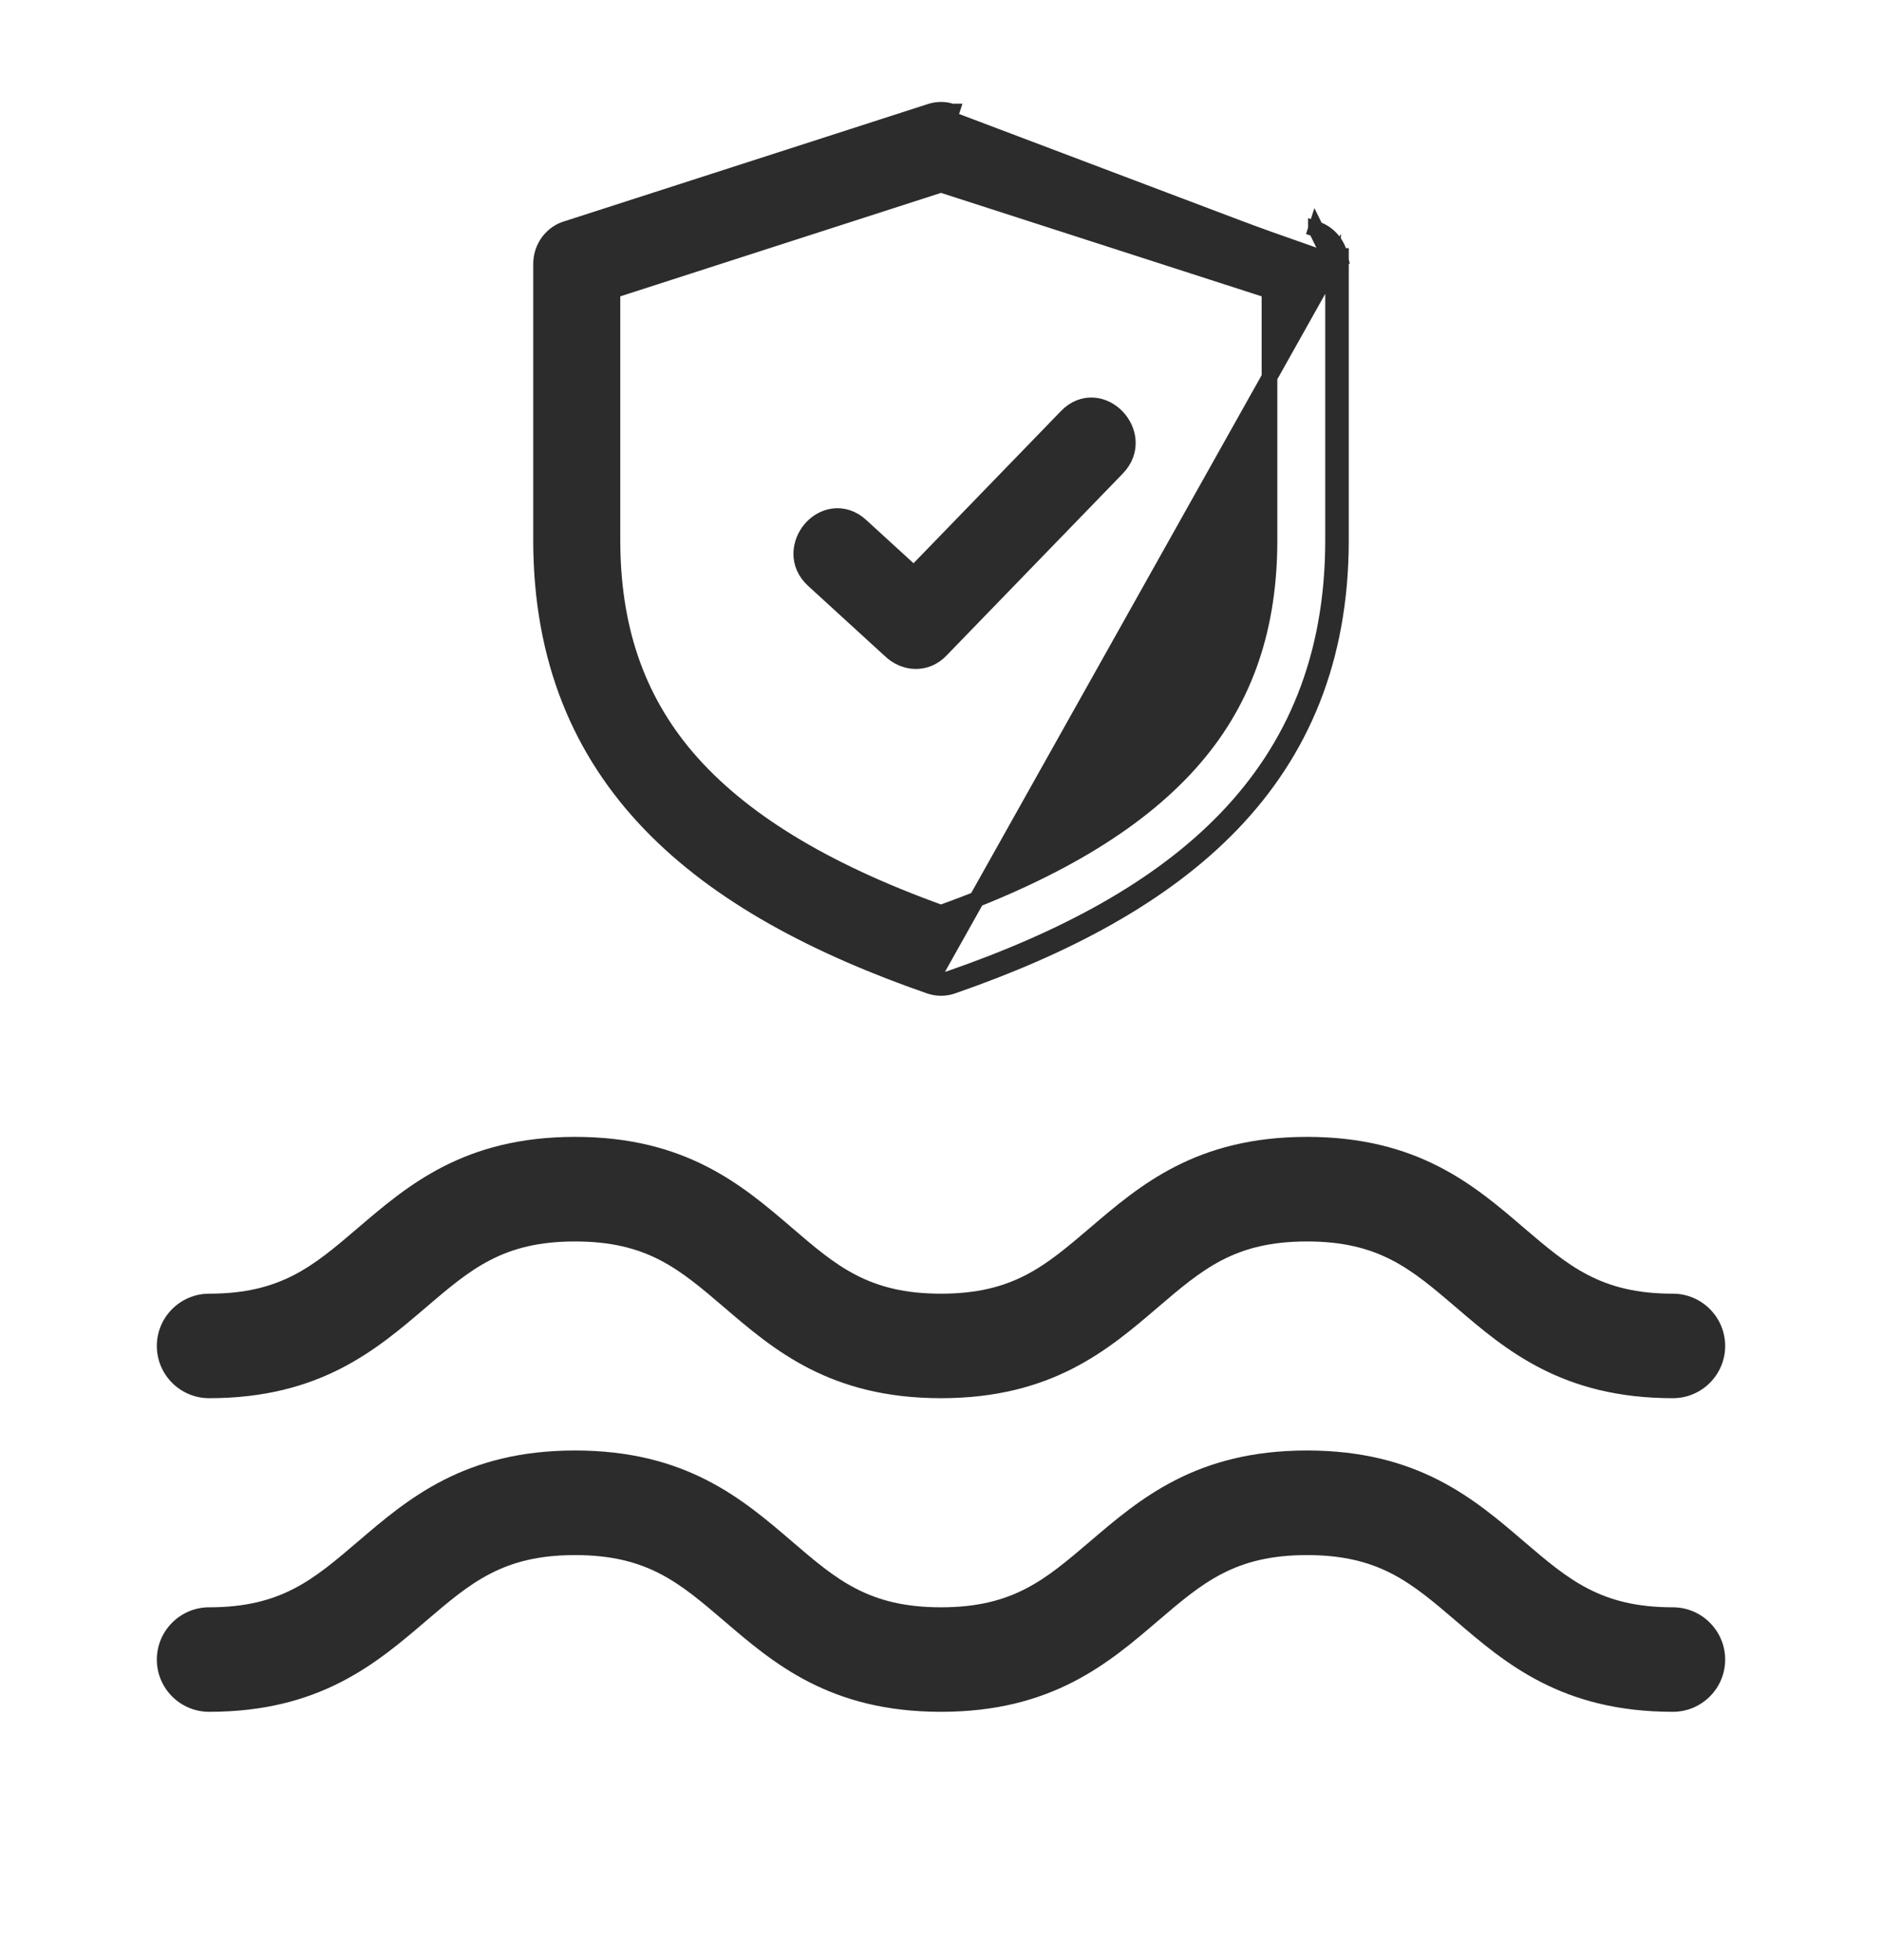 <svg xmlns="http://www.w3.org/2000/svg" fill="none" viewBox="0 0 24 25" height="25" width="24">
<path fill="#2C2C2C" d="M2.667 17.833C4.079 17.833 4.799 17.216 5.434 16.673C6.004 16.186 6.414 15.834 7.333 15.834C8.254 15.834 8.663 16.186 9.233 16.673C9.866 17.216 10.586 17.833 12 17.833C13.413 17.833 14.133 17.216 14.767 16.673C15.337 16.186 15.747 15.834 16.667 15.834C17.587 15.834 17.996 16.186 18.566 16.673C19.199 17.216 19.919 17.833 21.333 17.833C21.701 17.833 22 17.534 22 17.167C22 16.8 21.701 16.5 21.333 16.5C20.413 16.5 20.004 16.147 19.433 15.66C18.801 15.117 18.081 14.5 16.667 14.5C15.254 14.5 14.536 15.117 13.9 15.66C13.329 16.147 12.919 16.5 12 16.5C11.079 16.5 10.667 16.147 10.1 15.66C9.467 15.117 8.747 14.5 7.333 14.5C5.921 14.5 5.201 15.117 4.566 15.66C3.996 16.147 3.586 16.5 2.667 16.5C2.299 16.5 2 16.8 2 17.167C2 17.534 2.299 17.833 2.667 17.833Z"></path>
<path fill="#2C2C2C" d="M2.667 21.833C4.079 21.833 4.799 21.216 5.434 20.673C6.004 20.186 6.414 19.834 7.333 19.834C8.254 19.834 8.663 20.186 9.233 20.673C9.866 21.216 10.586 21.833 12 21.833C13.413 21.833 14.133 21.216 14.767 20.673C15.337 20.186 15.747 19.834 16.667 19.834C17.587 19.834 17.996 20.186 18.566 20.673C19.199 21.216 19.919 21.833 21.333 21.833C21.701 21.833 22 21.534 22 21.167C22 20.8 21.701 20.5 21.333 20.5C20.413 20.5 20.004 20.147 19.433 19.66C18.801 19.117 18.081 18.5 16.667 18.5C15.254 18.5 14.536 19.117 13.9 19.66C13.329 20.147 12.919 20.5 12 20.5C11.079 20.5 10.667 20.147 10.1 19.66C9.467 19.117 8.747 18.5 7.333 18.5C5.921 18.5 5.201 19.117 4.566 19.66C3.996 20.147 3.586 20.5 2.667 20.5C2.299 20.5 2 20.8 2 21.167C2 21.534 2.299 21.833 2.667 21.833Z"></path>
<path stroke-width="0.2" stroke="#2C2C2C" fill="#2C2C2C" d="M11.864 1.422L11.864 1.422C11.956 1.392 12.051 1.394 12.136 1.422L12.136 1.422L12.105 1.517L12.136 1.422L11.864 1.422ZM11.864 1.422L7.242 2.913C7.044 2.965 6.9 3.149 6.9 3.365V6.888C6.9 8.421 7.411 9.595 8.291 10.51C9.169 11.422 10.408 12.072 11.855 12.576L11.855 12.576C11.946 12.607 12.048 12.61 12.146 12.576L12.146 12.576C13.592 12.074 14.831 11.422 15.708 10.51C16.589 9.594 17.1 8.42 17.1 6.888V3.365V3.265H17.089M11.864 1.422L17 3.365M17.089 3.265C17.055 3.108 16.943 2.973 16.781 2.92L16.781 2.921L16.75 3.016L16.781 2.92L17 3.365V3.265H17H17.089ZM17.089 3.265C17.096 3.298 17.099 3.331 17.099 3.365H17M17 3.365V3.465V6.888C17 9.903 14.992 11.482 12.113 12.481C12.037 12.507 11.958 12.505 11.888 12.481L17 3.365ZM10.977 6.704L10.977 6.704C10.87 6.606 10.746 6.57 10.627 6.585C10.512 6.6 10.41 6.663 10.338 6.747C10.194 6.916 10.151 7.195 10.373 7.399L11.347 8.29C11.539 8.477 11.816 8.481 11.996 8.294L14.246 5.971L14.246 5.971C14.457 5.753 14.398 5.476 14.243 5.316C14.166 5.236 14.06 5.179 13.944 5.171C13.824 5.163 13.703 5.207 13.601 5.313L11.654 7.323L10.977 6.704ZM7.81 3.707L12 2.355L16.189 3.707V6.888C16.189 7.977 15.896 8.895 15.233 9.667C14.568 10.442 13.521 11.095 12 11.642C10.479 11.095 9.432 10.442 8.766 9.667C8.103 8.893 7.81 7.977 7.81 6.887V3.707Z"></path>
</svg>
